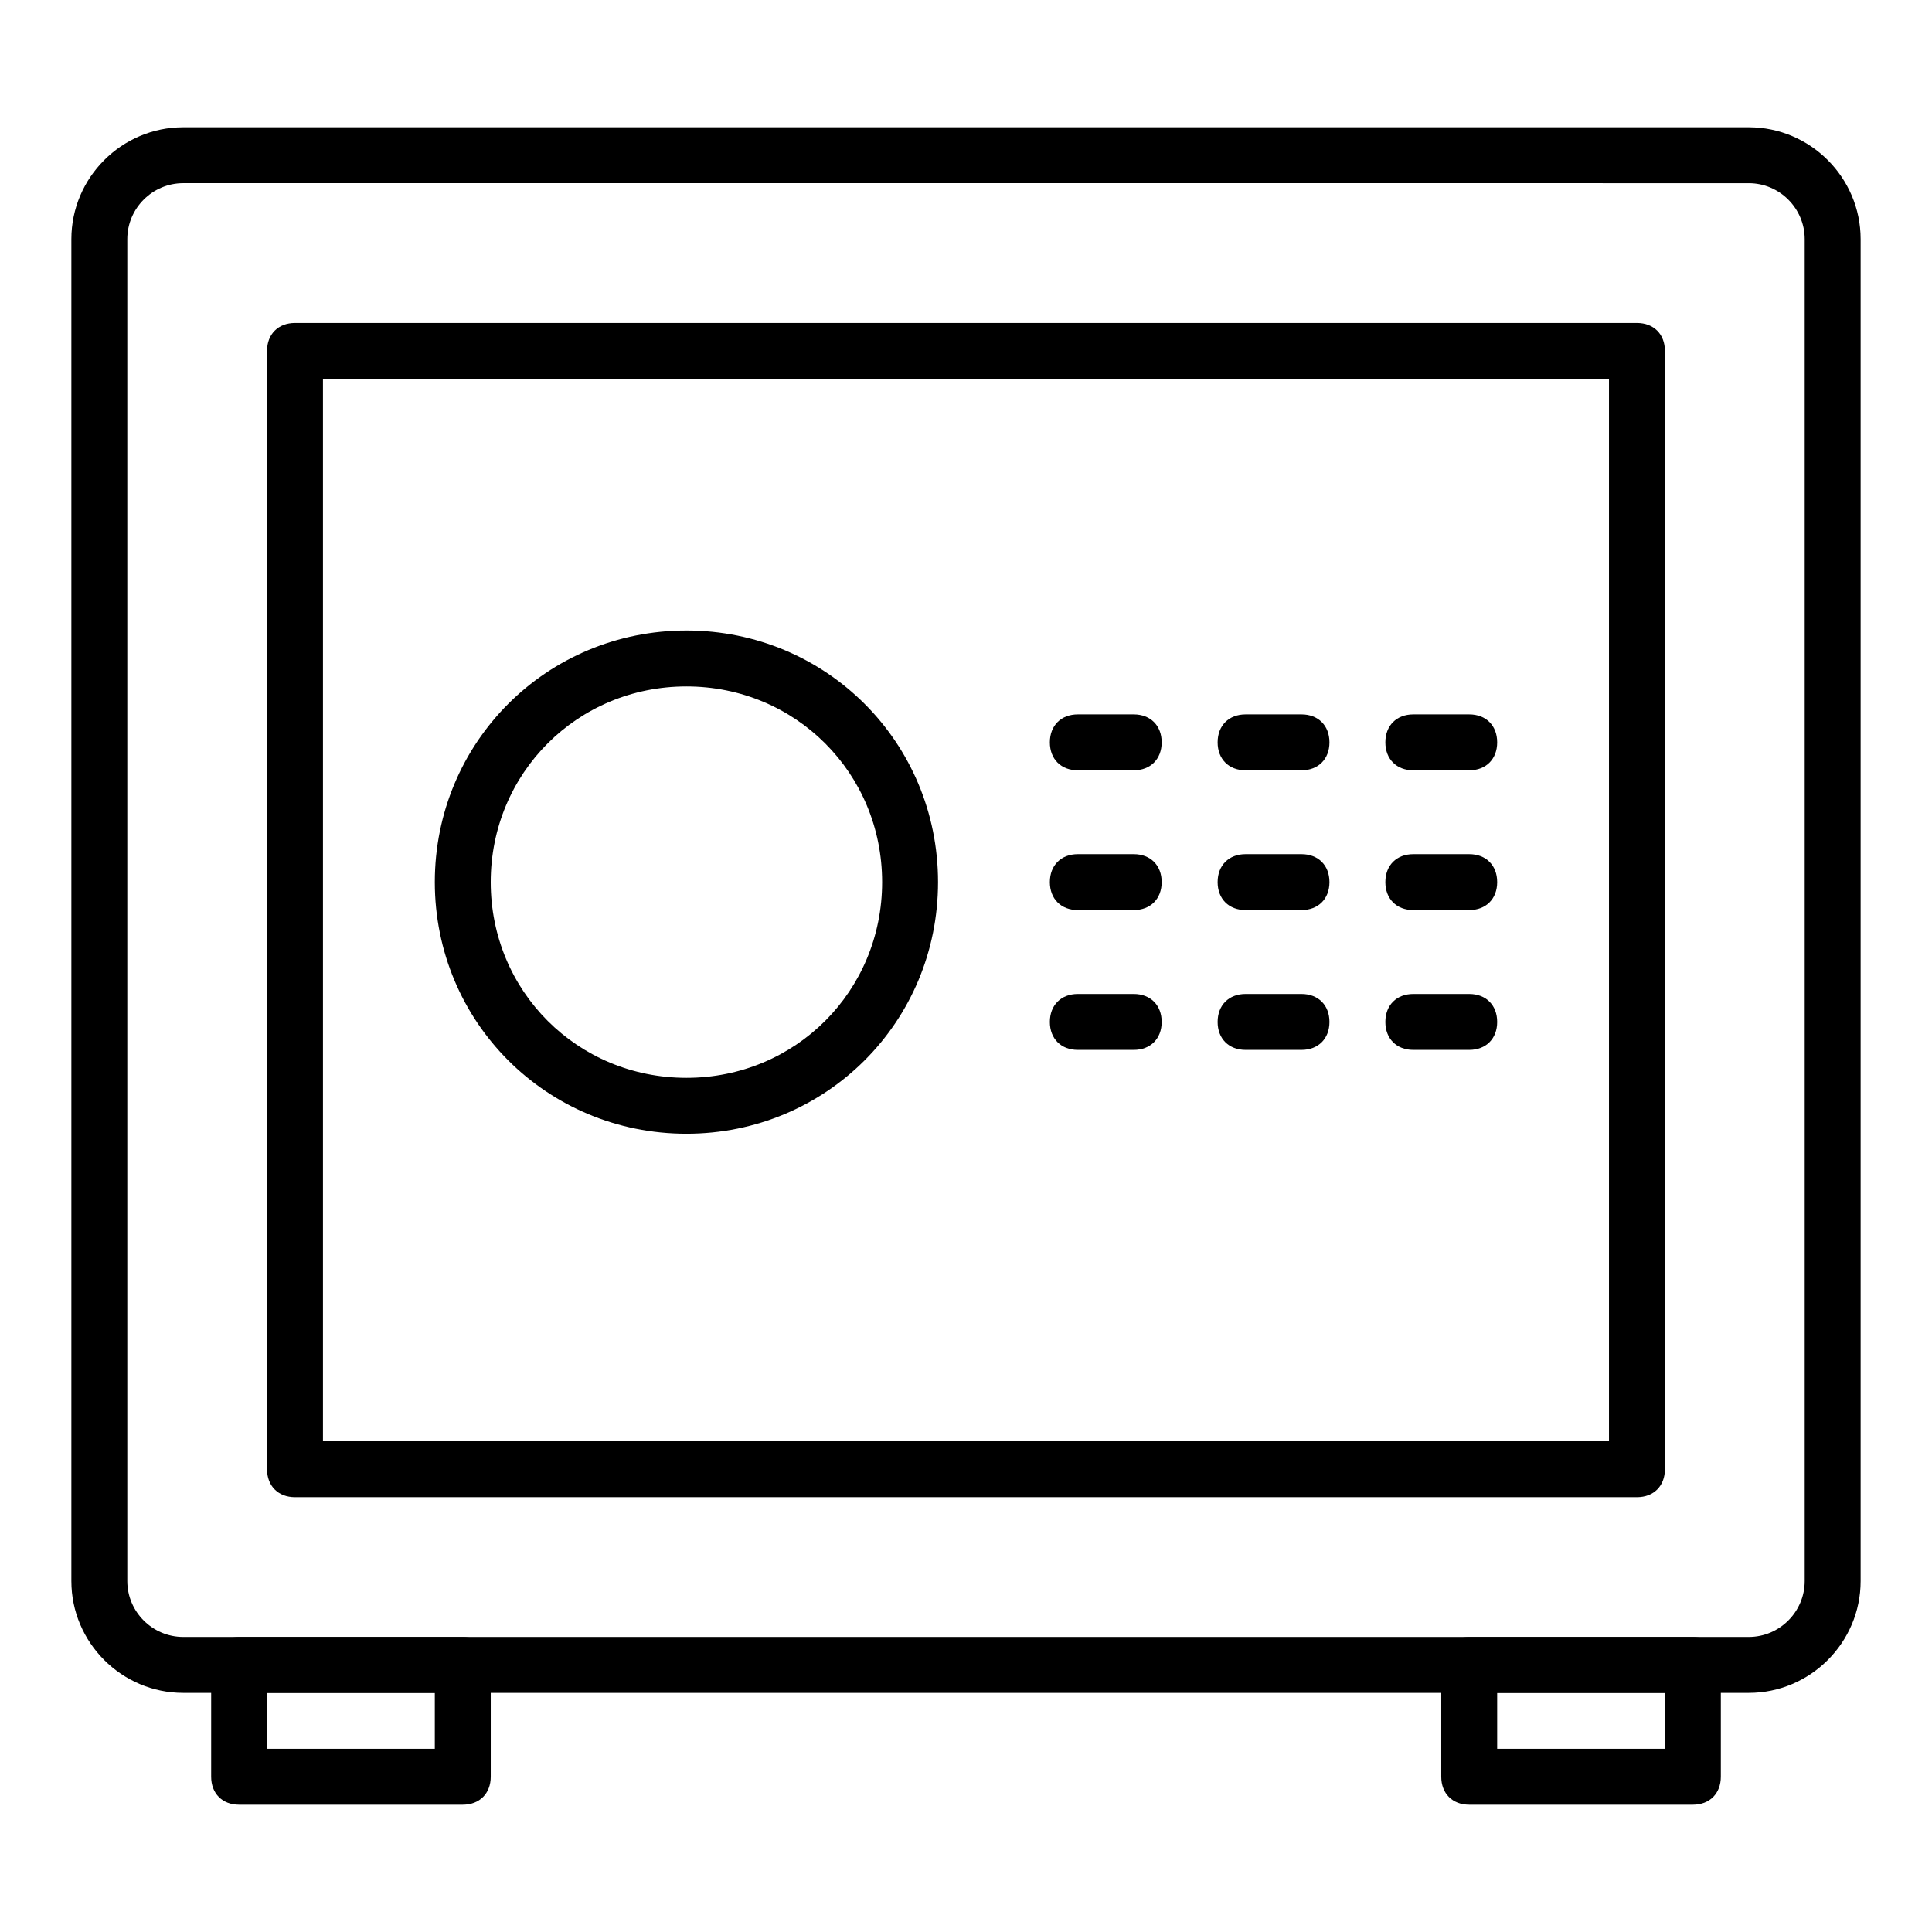 <?xml version="1.0" encoding="UTF-8"?>
<!-- The Best Svg Icon site in the world: iconSvg.co, Visit us! https://iconsvg.co -->
<svg fill="#000000" width="800px" height="800px" version="1.1" viewBox="144 144 512 512" xmlns="http://www.w3.org/2000/svg">
 <g>
  <path d="m607.45 592.63h-414.9c-16.301 0-29.637-13.336-29.637-29.637v-355.63c0-16.301 13.336-29.637 29.637-29.637h414.9c16.301 0 29.637 13.336 29.637 29.637v355.63c0 16.301-13.336 29.637-29.637 29.637zm-414.9-400.09c-8.148 0-14.816 6.668-14.816 14.82v355.63c0 8.148 6.668 14.816 14.816 14.816h414.9c8.148 0 14.816-6.668 14.816-14.816v-355.63c0-8.148-6.668-14.816-14.816-14.816z"/>
  <path d="m266.64 622.27h-59.27c-4.445 0-7.41-2.965-7.41-7.41v-29.637c0-4.445 2.965-7.41 7.41-7.41h59.273c4.445 0 7.41 2.965 7.41 7.41v29.637c-0.004 4.449-2.969 7.41-7.414 7.41zm-51.863-14.816h44.453v-14.816h-44.453z"/>
  <path d="m592.63 622.27h-59.273c-4.445 0-7.41-2.965-7.41-7.41v-29.637c0-4.445 2.965-7.41 7.41-7.41h59.273c4.445 0 7.41 2.965 7.41 7.41v29.637c-0.004 4.449-2.965 7.41-7.41 7.41zm-51.863-14.816h44.453v-14.816h-44.453z"/>
  <path d="m577.81 540.77h-355.63c-4.445 0-7.41-2.965-7.41-7.41v-296.36c0-4.445 2.965-7.41 7.41-7.41h355.63c4.445 0 7.41 2.965 7.41 7.41v296.36c0 4.445-2.965 7.41-7.41 7.41zm-348.22-14.82h340.81v-281.54h-340.81z"/>
  <path d="m325.91 444.45c-37.043 0-66.68-29.637-66.68-66.68 0-37.043 29.637-66.68 66.68-66.68 37.043 0 66.68 29.637 66.68 66.68 0 37.043-29.637 66.68-66.68 66.68zm0-118.54c-28.895 0-51.863 22.969-51.863 51.863 0 28.895 22.969 51.863 51.863 51.863 28.895 0 51.863-22.969 51.863-51.863 0-28.898-22.969-51.863-51.863-51.863z"/>
  <path d="m444.45 348.14h-14.816c-4.445 0-7.41-2.965-7.41-7.41 0-4.445 2.965-7.41 7.41-7.41h14.816c4.445 0 7.41 2.965 7.41 7.41-0.004 4.445-2.965 7.41-7.41 7.41z"/>
  <path d="m488.91 348.14h-14.816c-4.445 0-7.41-2.965-7.41-7.41 0-4.445 2.965-7.41 7.41-7.41h14.816c4.445 0 7.41 2.965 7.41 7.41 0 4.445-2.965 7.41-7.41 7.41z"/>
  <path d="m533.36 348.14h-14.816c-4.445 0-7.41-2.965-7.41-7.41 0-4.445 2.965-7.41 7.41-7.41h14.816c4.445 0 7.41 2.965 7.41 7.41 0 4.445-2.965 7.41-7.41 7.41z"/>
  <path d="m444.45 385.18h-14.816c-4.445 0-7.41-2.965-7.41-7.41 0-4.445 2.965-7.41 7.41-7.41h14.816c4.445 0 7.41 2.965 7.41 7.41-0.004 4.449-2.965 7.41-7.41 7.41z"/>
  <path d="m488.91 385.18h-14.816c-4.445 0-7.41-2.965-7.41-7.41 0-4.445 2.965-7.41 7.41-7.41h14.816c4.445 0 7.41 2.965 7.41 7.41 0 4.449-2.965 7.41-7.41 7.41z"/>
  <path d="m533.36 385.18h-14.816c-4.445 0-7.41-2.965-7.41-7.41 0-4.445 2.965-7.41 7.41-7.41h14.816c4.445 0 7.41 2.965 7.41 7.41 0 4.449-2.965 7.41-7.41 7.41z"/>
  <path d="m444.45 422.23h-14.816c-4.445 0-7.41-2.965-7.41-7.41 0-4.445 2.965-7.41 7.41-7.41h14.816c4.445 0 7.41 2.965 7.41 7.41-0.004 4.445-2.965 7.41-7.41 7.41z"/>
  <path d="m488.91 422.23h-14.816c-4.445 0-7.41-2.965-7.41-7.41 0-4.445 2.965-7.41 7.41-7.41h14.816c4.445 0 7.41 2.965 7.41 7.41 0 4.445-2.965 7.41-7.41 7.41z"/>
  <path d="m533.36 422.23h-14.816c-4.445 0-7.41-2.965-7.41-7.41 0-4.445 2.965-7.41 7.41-7.41h14.816c4.445 0 7.41 2.965 7.41 7.41 0 4.445-2.965 7.41-7.41 7.41z"/>
 </g>
</svg>
